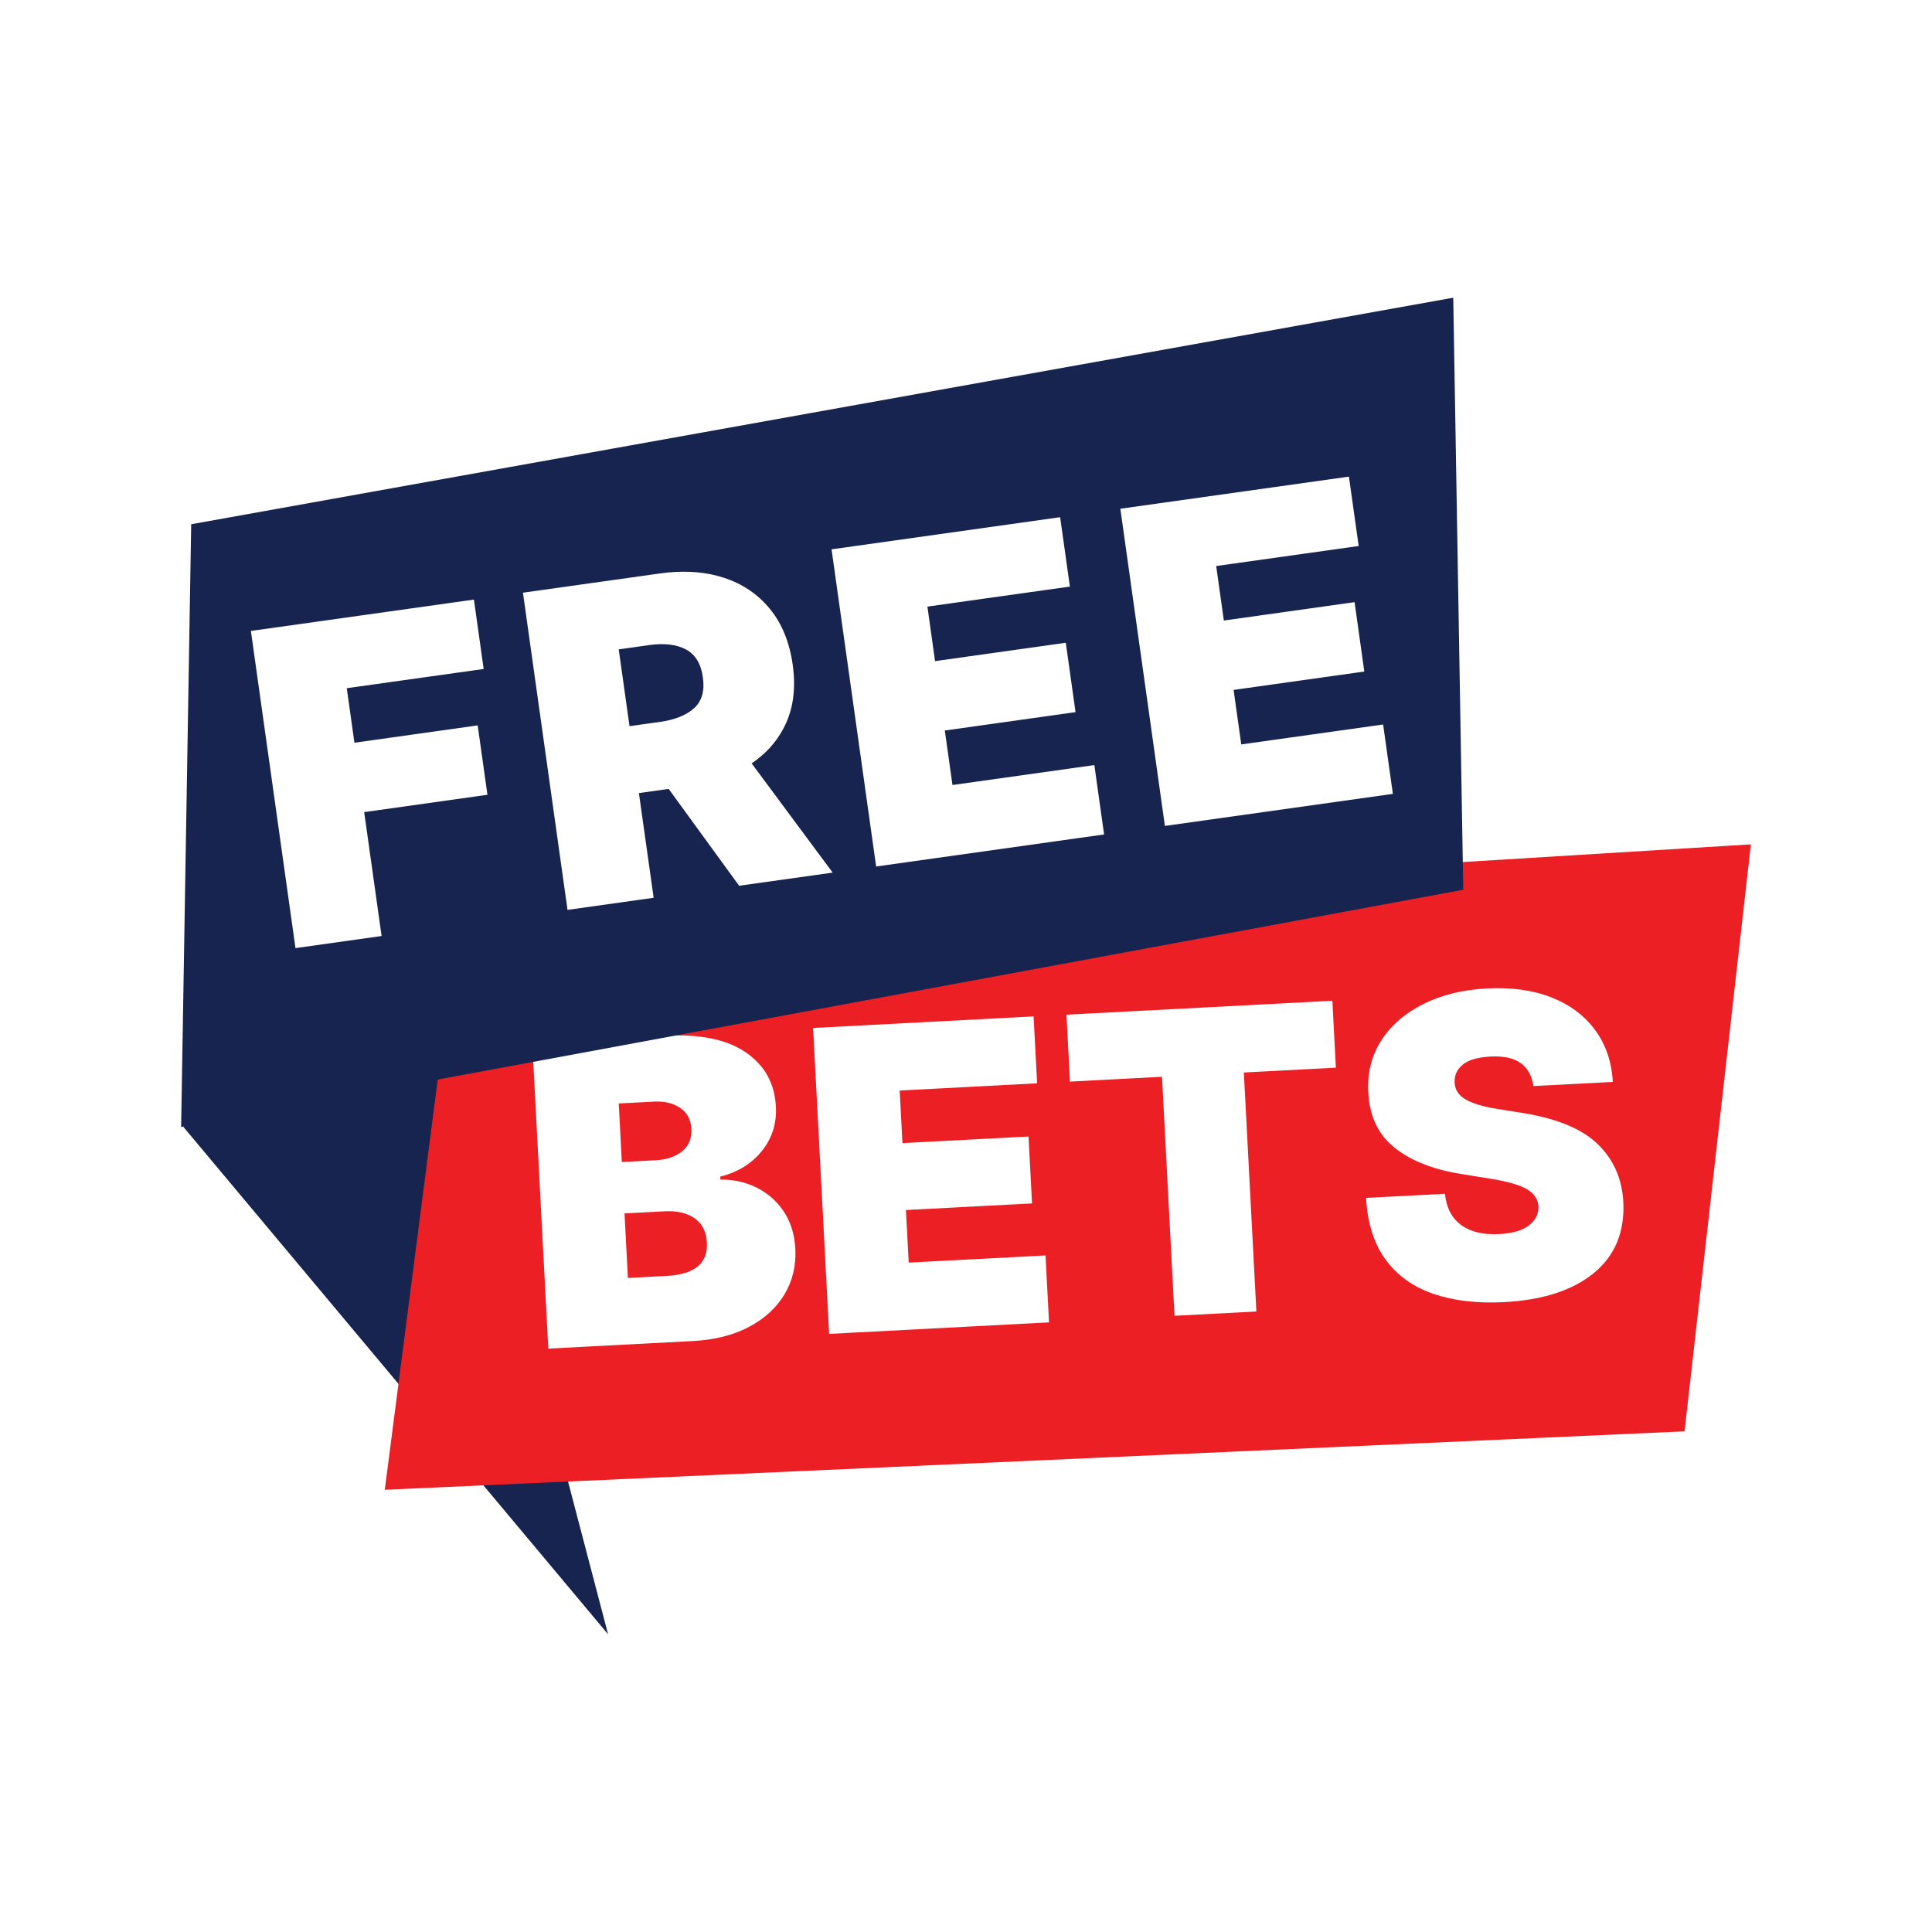 <?xml version="1.0" encoding="UTF-8"?><svg version="1.1" width="80px" height="80px" viewBox="0 0 80.0 80.0" xmlns="http://www.w3.org/2000/svg" xmlns:xlink="http://www.w3.org/1999/xlink"><defs><clipPath id="i0"><path d="M1550,0 L1550,1300 L0,1300 L0,0 L1550,0 Z"></path></clipPath><clipPath id="i1"><path d="M11.05,0 L17.583,24.918 L0,3.912 L1.018,2.54 L11.05,0 Z"></path></clipPath><clipPath id="i2"><path d="M56.567,0 L53.821,24.306 L0,26.725 L3.024,3.288 L56.567,0 Z M11.905,7.913 L11.6,7.924 L6.107,8.212 L6.771,20.88 L12.734,20.568 C13.654,20.52 14.437,20.323 15.085,19.979 C15.733,19.635 16.223,19.184 16.556,18.625 C16.888,18.065 17.036,17.439 17,16.747 C16.969,16.149 16.809,15.635 16.522,15.206 C16.235,14.776 15.862,14.446 15.403,14.216 C15.01,14.019 14.585,13.909 14.128,13.886 L13.897,13.882 L13.891,13.759 C14.617,13.576 15.192,13.221 15.615,12.695 C16.038,12.168 16.232,11.556 16.195,10.859 C16.145,9.894 15.728,9.145 14.945,8.611 C14.219,8.115 13.205,7.883 11.905,7.913 Z M26.866,7.124 L17.736,7.603 L18.4,20.271 L27.505,19.794 L27.36,17.022 L21.694,17.319 L21.58,15.142 L26.801,14.868 L26.656,12.097 L21.435,12.371 L21.321,10.194 L27.012,9.895 L26.866,7.124 Z M39.238,6.476 L28.227,7.053 L28.372,9.824 L32.183,9.624 L32.701,19.521 L36.091,19.344 L35.572,9.447 L39.383,9.247 L39.238,6.476 Z M45.637,5.967 C44.635,6.019 43.756,6.235 43,6.614 C42.245,6.992 41.666,7.495 41.262,8.122 C40.859,8.749 40.68,9.464 40.726,10.268 C40.774,11.258 41.136,12.022 41.811,12.559 C42.419,13.043 43.212,13.383 44.192,13.581 L44.526,13.642 L45.802,13.848 C46.515,13.963 47.017,14.11 47.307,14.287 C47.598,14.464 47.752,14.697 47.772,14.985 C47.784,15.299 47.654,15.562 47.382,15.775 C47.11,15.987 46.698,16.108 46.145,16.137 C45.485,16.172 44.961,16.047 44.572,15.764 C44.226,15.512 44.01,15.143 43.925,14.656 L43.899,14.469 L40.633,14.64 C40.693,15.699 40.966,16.556 41.453,17.211 C41.94,17.866 42.602,18.335 43.437,18.618 C44.273,18.9 45.241,19.013 46.342,18.955 C47.946,18.871 49.187,18.47 50.063,17.752 C50.939,17.035 51.346,16.051 51.285,14.801 C51.23,13.836 50.876,13.039 50.223,12.41 C49.617,11.825 48.682,11.414 47.42,11.176 L47.123,11.124 L46.072,10.956 C45.467,10.859 45.021,10.723 44.732,10.548 C44.444,10.373 44.3,10.135 44.301,9.833 C44.291,9.552 44.402,9.315 44.636,9.121 C44.87,8.926 45.253,8.815 45.785,8.787 C46.341,8.758 46.763,8.852 47.049,9.069 C47.3,9.258 47.462,9.522 47.535,9.86 L47.561,10.009 L50.851,9.837 C50.804,9.008 50.561,8.294 50.122,7.695 C49.683,7.096 49.082,6.644 48.317,6.341 C47.553,6.038 46.659,5.913 45.637,5.967 Z M12.837,15.489 C13.149,15.712 13.316,16.047 13.339,16.492 C13.384,17.35 12.829,17.809 11.675,17.869 L10.067,17.954 L9.927,15.281 L11.584,15.195 C12.108,15.167 12.526,15.265 12.837,15.489 Z M12.228,10.909 C12.519,11.102 12.675,11.395 12.696,11.787 C12.716,12.175 12.59,12.481 12.316,12.706 C12.043,12.931 11.679,13.056 11.225,13.08 L9.815,13.154 L9.688,10.729 L11.148,10.652 C11.577,10.63 11.937,10.715 12.228,10.909 Z"></path></clipPath><clipPath id="i3"><path d="M52.676,0 L53.091,24.515 L0,34.341 L0.417,9.381 L52.676,0 Z M12.124,12.501 L2.889,13.799 L4.735,26.932 L8.301,26.431 L7.58,21.301 L12.684,20.583 L12.28,17.71 L7.176,18.428 L6.859,16.17 L12.528,15.374 L12.124,12.501 Z M20.145,11.38 L19.823,11.419 L14.154,12.215 L16,25.349 L19.566,24.848 L18.956,20.513 L20.188,20.34 L23.106,24.35 L26.979,23.806 L23.623,19.282 C24.272,18.846 24.75,18.284 25.057,17.596 C25.363,16.907 25.452,16.108 25.324,15.197 C25.193,14.265 24.878,13.494 24.378,12.884 C23.878,12.274 23.238,11.843 22.457,11.591 C21.763,11.367 20.992,11.297 20.145,11.38 Z M36.398,9.089 L26.933,10.42 L28.779,23.553 L38.218,22.226 L37.815,19.353 L31.94,20.179 L31.623,17.922 L37.036,17.161 L36.632,14.288 L31.219,15.049 L30.902,12.791 L36.802,11.962 L36.398,9.089 Z M48.356,7.409 L38.891,8.739 L40.736,21.873 L50.176,20.546 L49.772,17.673 L43.898,18.498 L43.581,16.241 L48.993,15.48 L48.59,12.607 L43.177,13.368 L42.86,11.111 L48.76,10.282 L48.356,7.409 Z M20.9,14.563 C21.29,14.77 21.526,15.155 21.605,15.72 C21.684,16.28 21.563,16.706 21.242,16.997 C20.921,17.288 20.448,17.478 19.824,17.566 L18.567,17.742 L18.12,14.562 L19.377,14.385 C20.001,14.297 20.509,14.357 20.9,14.563 Z"></path></clipPath></defs><g transform="translate(-345.0 -487.0)"><g clip-path="url(#i0)"><g transform="translate(345.0 487.0)"><g transform="translate(7.597 42.755)"><g clip-path="url(#i1)"><polygon points="0,0 17.583,0 17.583,24.918 0,24.918 0,0" stroke="none" fill="#17244F"></polygon></g></g><g transform="translate(15.933 34.963)"><g clip-path="url(#i2)"><polygon points="0,0 56.567,0 56.567,26.725 0,26.725 0,0" stroke="none" fill="#EC1F24"></polygon></g></g><g transform="translate(7.5 12.327)"><g clip-path="url(#i3)"><polygon points="0,0 53.091,0 53.091,34.341 0,34.341 0,0" stroke="none" fill="#17244F"></polygon></g></g></g></g></g></svg>